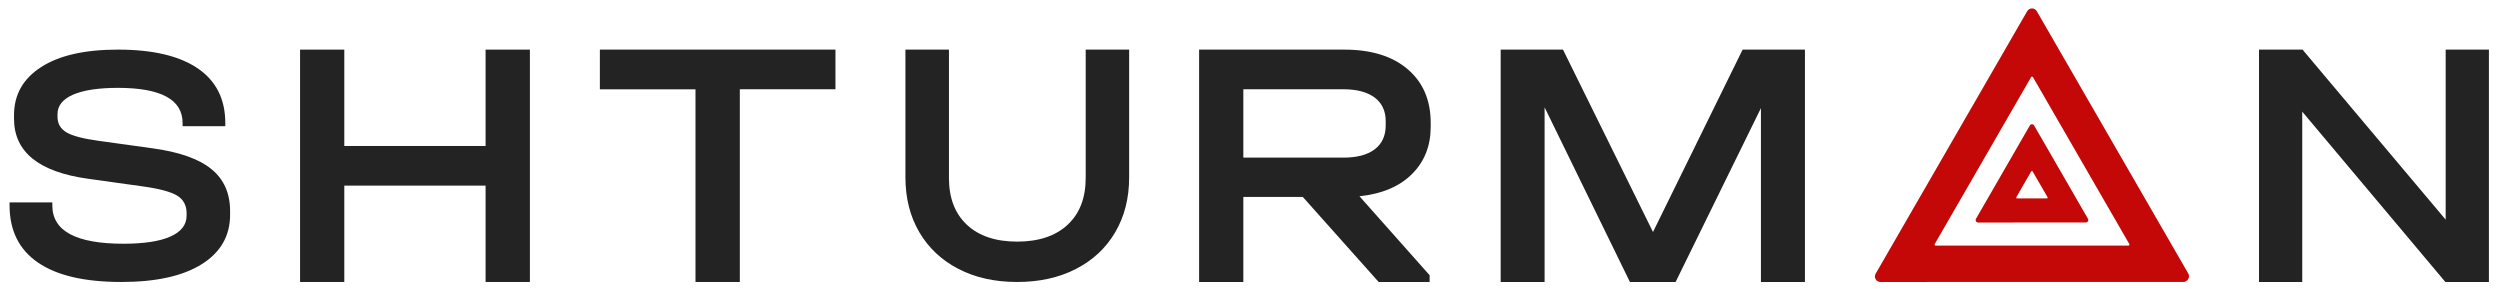 <?xml version="1.0" encoding="UTF-8"?> <!-- Creator: CorelDRAW (Оценочная версия) --> <svg xmlns="http://www.w3.org/2000/svg" xmlns:xlink="http://www.w3.org/1999/xlink" xmlns:xodm="http://www.corel.com/coreldraw/odm/2003" xml:space="preserve" width="121mm" height="14mm" style="shape-rendering:geometricPrecision; text-rendering:geometricPrecision; image-rendering:optimizeQuality; fill-rule:evenodd; clip-rule:evenodd" viewBox="0 0 12100 1400"> <defs> <style type="text/css"> <![CDATA[ .fil0 {fill:#232323;fill-rule:nonzero} .fil1 {fill:#C40808;fill-rule:nonzero} ]]> </style> </defs> <g id="Слой_x0020_1">  <g id="_3056770913504"> <path class="fil0" d="M183.47 1270.58c-91.3,-62.65 -137.14,-155.03 -137.14,-276.05l0 -15.04 206.96 0 0 15.04c0,123.53 114.58,185.11 344.09,185.11 99.18,0 175.08,-11.46 227.36,-34.72 52.28,-23.28 78.41,-56.94 78.41,-100.97l0 -11.46c0,-38.68 -15.4,-67.32 -46.19,-85.94 -30.78,-18.62 -87,-33.65 -168.64,-44.75l-261.39 -36.53c-239.52,-32.95 -359.11,-129.98 -359.11,-291.1l0 -16.47c0,-99.19 43.69,-176.88 131.41,-233.09 87.72,-56.58 211.61,-84.52 371.66,-84.52 168.65,0 297.55,30.44 386.35,90.94 88.8,60.51 133.2,148.96 133.2,264.61l0 15.04 -206.61 0.01 0 -15.03c0,-113.5 -104.19,-170.44 -312.59,-170.44 -94.88,0 -167.21,11.1 -217.7,32.94 -50.12,22.2 -75.19,53.35 -75.19,94.18l0 13.25c0,32.94 14.69,58 43.69,75.19 29.36,17.18 80.21,30.43 152.89,40.46l263.17 36.52c128.9,17.54 223.78,50.85 284.65,100.26 60.87,49.41 90.94,117.08 90.94,204.45l0 16.47c0,102.41 -45.83,182.61 -137.49,239.9 -91.66,57.28 -221.27,85.93 -388.85,85.93 -177.58,-0.01 -312.22,-31.16 -403.88,-94.19z"></path> <polygon class="fil0" points="1666.42,240.16 1666.42,706.55 2350.24,706.55 2350.24,240.16 2564.7,240.16 2564.7,1364.77 2350.24,1364.77 2350.24,898.38 1666.42,898.38 1666.42,1364.77 1452.34,1364.77 1452.34,240.16 "></polygon> <polygon class="fil0" points="2903.35,432.35 2903.35,240.09 4043.62,240.09 4043.62,431.99 3580.75,431.98 3580.75,1364.77 3366.21,1364.77 3366.21,432.35 "></polygon> <path class="fil0" d="M4639.21 1301.72c-81.27,-41.91 -144.69,-101.31 -189.51,-177.48 -44.82,-76.17 -67.43,-165.1 -67.43,-266.05l0 -618.1 210.65 0 0 621.37c0,96.58 28.79,172.02 86.74,226.33 57.95,54.3 138.86,81.64 243.45,81.64 104.23,0 185.87,-27.33 244.18,-81.64 58.3,-54.3 87.47,-129.74 87.47,-226.33l0.01 -621.37 210.28 0 0 618.1c0,100.95 -22.59,189.88 -67.43,266.05 -44.82,76.17 -108.24,135.58 -190.23,177.48 -82,42.28 -176.76,63.05 -284.64,63.05 -107.51,0 -201.9,-20.77 -283.54,-63.05z"></path> <path class="fil0" d="M6833.69 842.72c-60.48,60.1 -145.07,95.72 -253.8,107.22l339.5 382.17 0 32.64 -246.73 0.02 -366.95 -411.48 -287.93 -0.01 0 411.47 -214.08 0.02 0 -1124.61 702.74 0c130.23,0 232.63,31.54 306.85,94.98 74.21,63.44 111.31,149.89 111.31,259.73l0 20.4c-0.38,91.64 -30.43,167.34 -90.91,227.45zm-126.88 -256.39c0,-48.99 -17.81,-87.2 -53.07,-113.92 -35.62,-26.71 -86.45,-40.44 -152.49,-40.44l-483.47 0 0 330.97 483.47 0c66.42,0 117.25,-13.37 152.49,-40.45 35.26,-26.71 53.07,-65.3 53.07,-115.76l0 -20.4z"></path> <polygon class="fil0" points="8735.53,1364.77 8522.92,1364.77 8522.92,523.25 8109.96,1364.77 7888.82,1364.77 7475.86,519.55 7475.86,1364.77 7263.25,1364.77 7263.25,240.16 7564.91,240.16 8000.51,1122.85 8434.25,240.16 8735.89,240.16 8735.89,1364.77 "></polygon> <g> <path class="fil1" d="M9101.27 1364.75l1467.51 -0.19c18.96,-0.19 32.5,-23.64 23,-39.84l-733.78 -1270.67c-4.65,-8.26 -13.65,-13.45 -23.13,-13.36 -9.48,0.1 -18.44,5.21 -23.07,13.24l-733.72 1270.86c-4.82,8.36 -4.59,18.33 0.08,26.6 4.63,8.26 13.63,13.46 23.11,13.36zm738.23 -991.48l466.34 807.78c1.19,2.4 0.58,4.19 0.01,5.16 -0.55,0.96 -1.98,2.71 -4.47,2.56l-932.73 0.04c-2.67,0.17 -3.71,-1.73 -4.49,-2.6 -0.78,-0.87 -1.32,-2.9 -0.02,-5.16l466.21 -807.5c1.3,-2.24 3.33,-2.79 4.48,-2.56 1.32,-0.08 3.31,0.21 4.67,2.28z"></path> <path class="fil1" d="M9573.84 1076.93l521.47 -0.12c4.33,-0.07 8.1,-2.17 10.33,-6.03 0,0 0,0 0,0 2.23,-3.86 2.15,-8.18 0.06,-11.97l-260.64 -451.66c-2.1,-3.79 -5.95,-6.02 -10.28,-5.94 -4.34,0.07 -8.11,2.17 -10.34,6.03l-260.65 451.47c-2.23,3.86 -2.15,8.18 -0.06,11.96 1.92,4.11 5.79,6.34 10.11,6.26zm184.98 -118.56c-0.46,-0.69 -0.86,-2.21 0.07,-3.81l72.17 -125.01c1.12,-1.93 2.77,-1.83 3.27,-1.96 0.83,0.05 2.49,0.15 3.54,2.04l72.29 124.85c1.05,1.89 0.3,3.17 -0.07,3.82 -0.37,0.64 -1.43,1.75 -3.27,1.96l-144.46 0.14c-1.98,-0.27 -3.08,-1.34 -3.54,-2.03z"></path> </g> <polygon class="fil0" points="12046.32,240.16 12046.32,1364.77 11835.57,1364.77 11142.84,540.33 11142.84,1364.77 10933.58,1364.77 10933.58,240.16 11144.33,240.16 11837.05,1063.12 11837.05,240.16 "></polygon> </g> </g> </svg> 